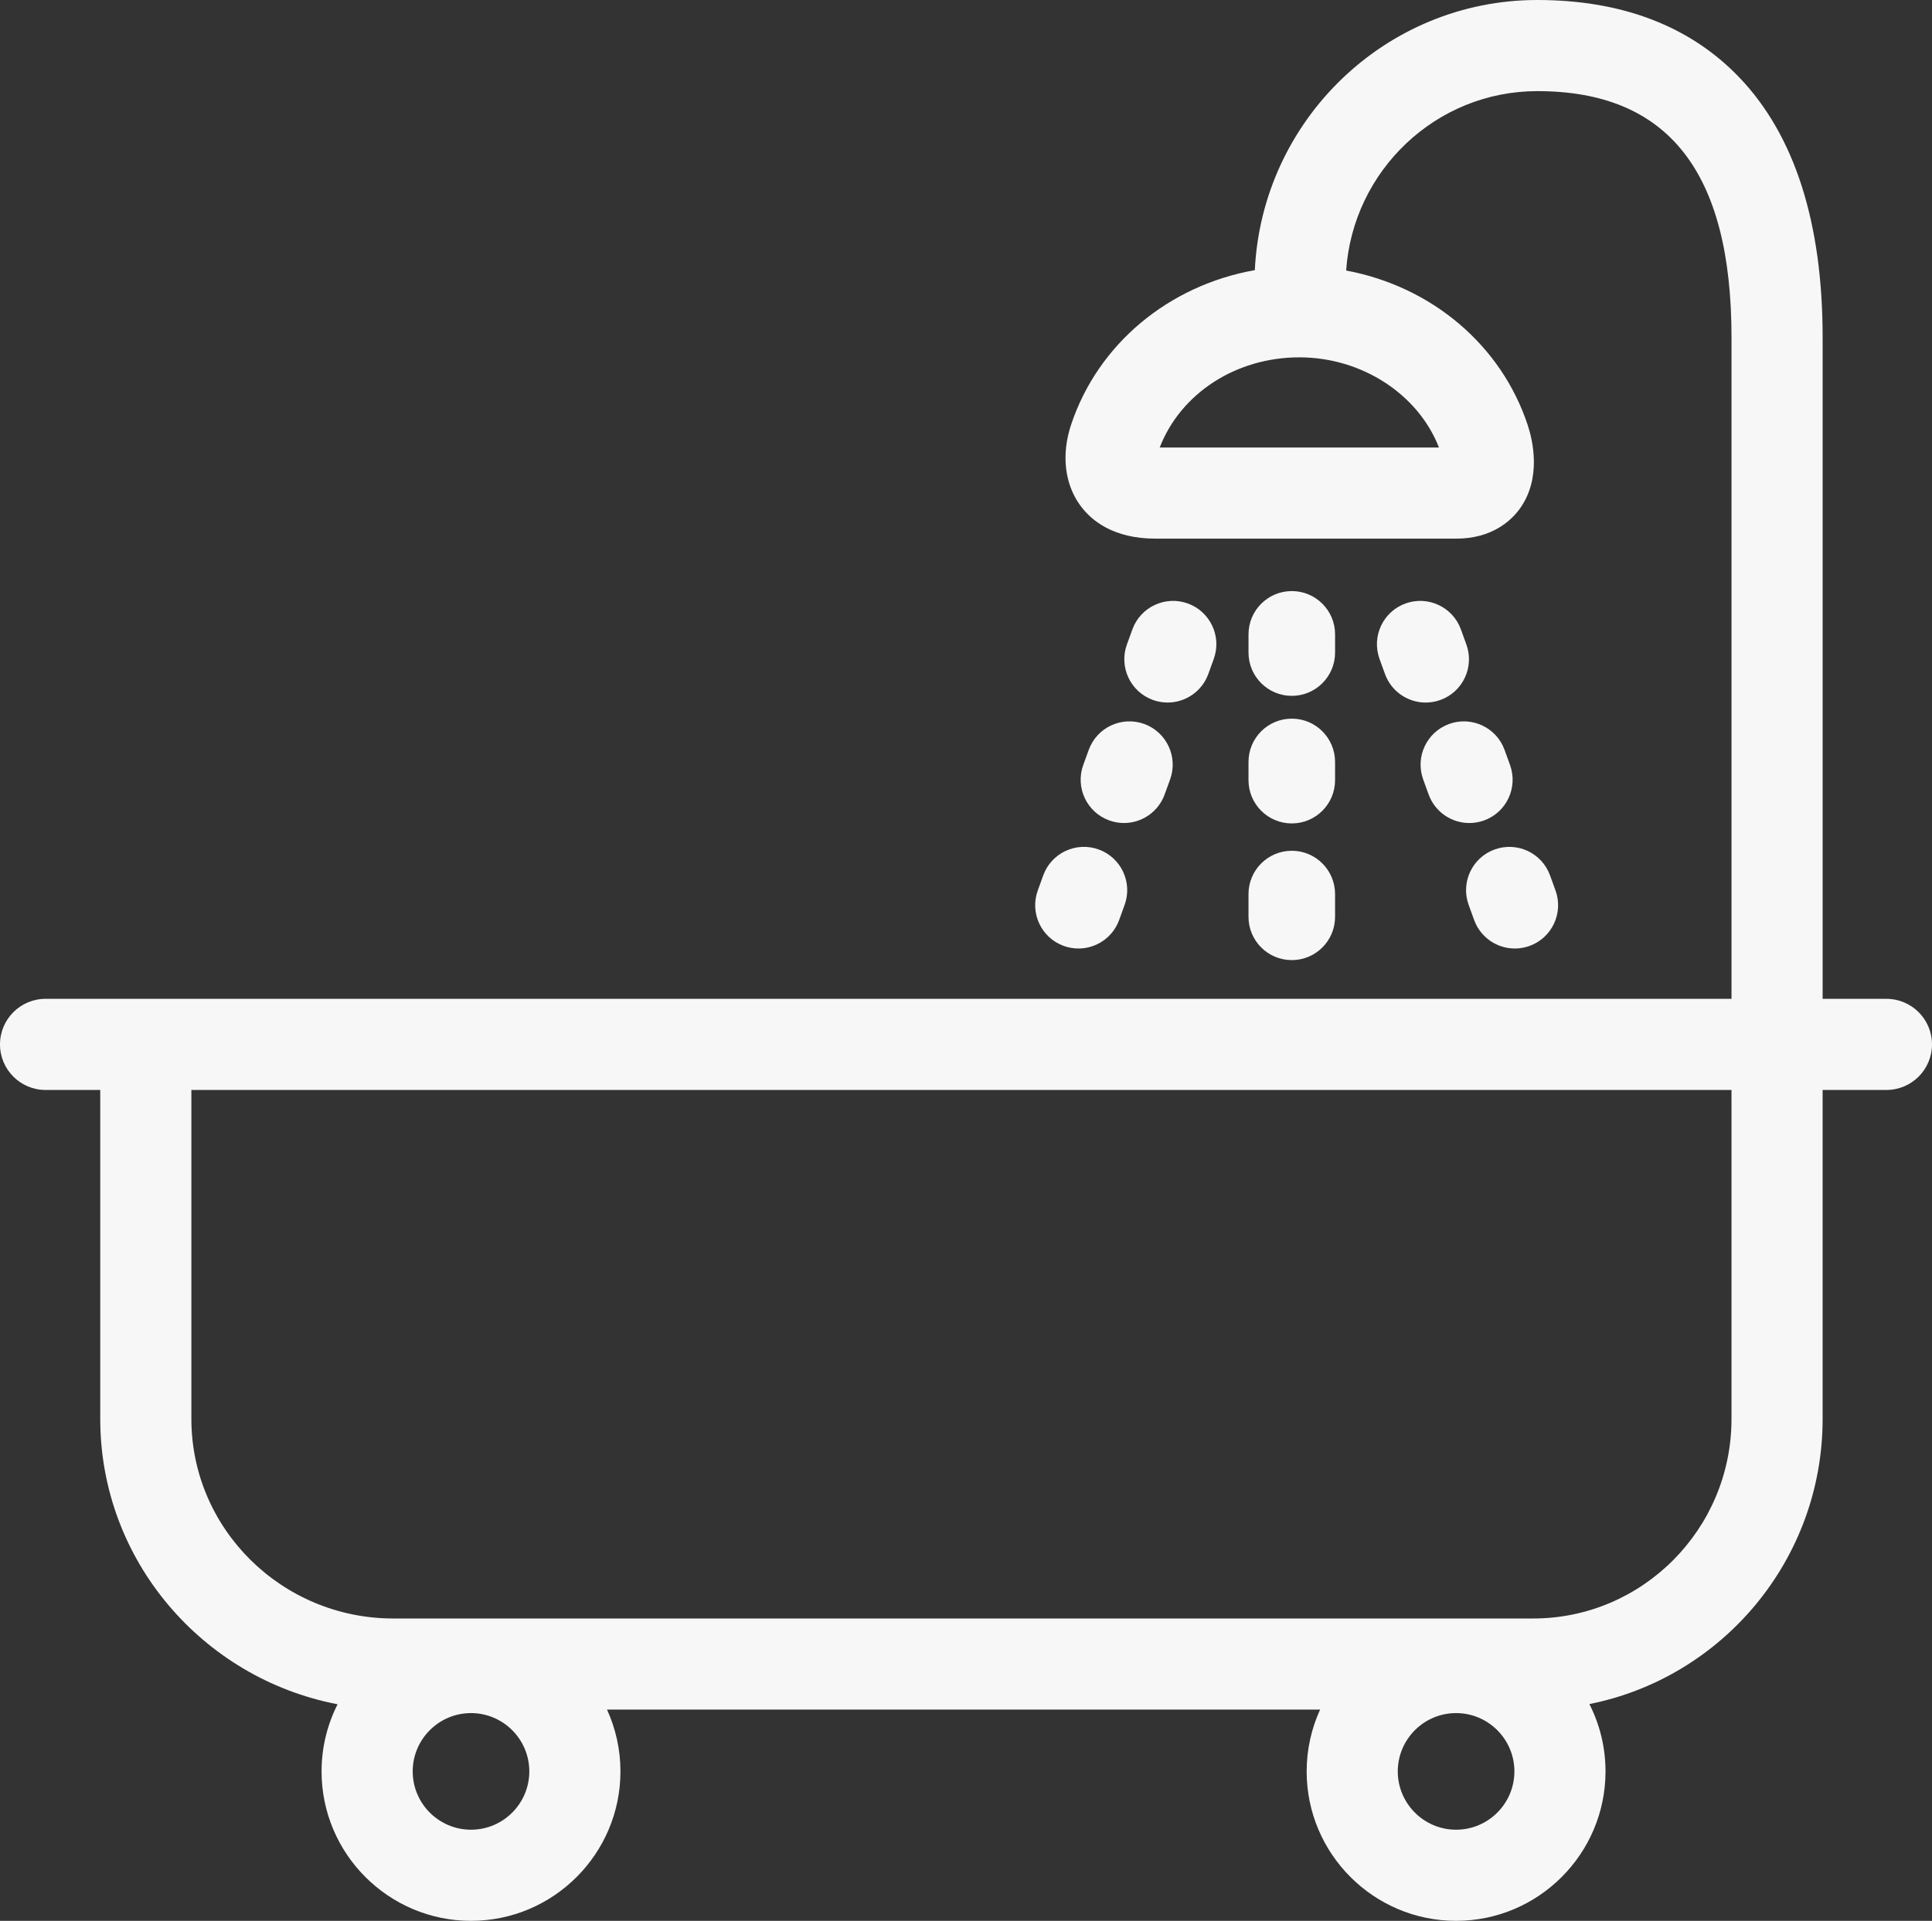 <?xml version="1.0" encoding="utf-8"?>
<!-- Generator: Adobe Illustrator 16.0.0, SVG Export Plug-In . SVG Version: 6.00 Build 0)  -->
<!DOCTYPE svg PUBLIC "-//W3C//DTD SVG 1.1//EN" "http://www.w3.org/Graphics/SVG/1.1/DTD/svg11.dtd">
<svg version="1.1" id="Layer_1" xmlns="http://www.w3.org/2000/svg" xmlns:xlink="http://www.w3.org/1999/xlink" x="0px" y="0px"
	 width="176px" height="175px" viewBox="0 0 176 175" enable-background="new 0 0 176 175" xml:space="preserve">
<rect x="0" y="0" width="176" height="175" fill="#333333" stroke="none"/>
<path fill="#f7f7f7" d="M171.849,91h-5.812V30.729c0-10.448-2.553-18.412-7.586-23.669
	C153.966,2.376,147.771,0,140.041,0c-13.783,0-25.071,10.93-25.73,24.612c-7.803,1.381-14.273,6.689-16.734,14.073
	c-0.9,2.697-0.604,5.371,0.809,7.332c1.006,1.396,3.018,3.057,6.891,3.057h27.371c3.33,0,5.061-1.703,5.797-2.72
	c2.009-2.778,1.182-6.245,0.733-7.606c-2.424-7.355-8.812-12.66-16.548-14.102c0.629-9.119,8.195-16.344,17.412-16.344
	c11.906,0,17.694,7.336,17.694,22.426v60.271H4.151C1.859,90.999,0,92.859,0,95.151s1.859,4.151,4.151,4.151h4.981v29.971
	c0,12.88,9.32,23.637,21.62,25.996c-0.93,1.84-1.458,3.918-1.458,6.117c0,7.506,6.107,13.613,13.613,13.613
	c7.507,0,13.614-6.107,13.614-13.613c0-2.008-0.44-3.914-1.224-5.632h64.96c-0.784,1.718-1.224,3.625-1.224,5.632
	c0,7.506,6.106,13.613,13.612,13.613c7.507,0,13.613-6.107,13.613-13.613c0-2.207-0.531-4.291-1.468-6.137
	c12.096-2.402,21.246-13.134,21.246-25.975v-29.144v-0.829h5.813c2.291,0,4.15-1.858,4.15-4.15C176,92.859,174.141,91,171.849,91z
	 M131.086,40.773h-25.44c1.911-4.938,6.948-8.217,12.721-8.217C124.051,32.557,129.189,35.906,131.086,40.773z M42.907,166.697
	c-2.928,0-5.311-2.383-5.311-5.311c0-2.929,2.383-5.313,5.311-5.313c2.929,0,5.312,2.384,5.312,5.313
	C48.218,164.314,45.836,166.697,42.907,166.697z M132.646,166.697c-2.929,0-5.312-2.383-5.312-5.311
	c0-2.929,2.383-5.313,5.312-5.313s5.312,2.384,5.312,5.313C137.957,164.314,135.574,166.697,132.646,166.697z M157.735,100.132
	v29.144c0,10.022-8.104,18.178-18.067,18.178H35.828c-10.143,0-18.394-8.155-18.394-18.178V99.303h140.301V100.132z"/>
<path fill="#f7f7f7" d="M117.679,63.396c2.179,0,3.943-1.766,3.943-3.943v-1.66c0-2.178-1.765-3.943-3.943-3.943
	c-2.178,0-3.943,1.766-3.943,3.943v1.66C113.735,61.631,115.501,63.396,117.679,63.396z"/>
<path fill="#f7f7f7" d="M113.735,71.076c0,2.178,1.766,3.943,3.943,3.943c2.179,0,3.943-1.766,3.943-3.943v-1.661
	c0-2.178-1.765-3.942-3.943-3.942c-2.178,0-3.943,1.765-3.943,3.942V71.076z"/>
<path fill="#f7f7f7" d="M113.735,83.529c0,2.178,1.766,3.943,3.943,3.943c2.179,0,3.943-1.766,3.943-3.943v-2.076
	c0-2.178-1.765-3.943-3.943-3.943c-2.178,0-3.943,1.766-3.943,3.943V83.529z"/>
<path fill="#f7f7f7" d="M105.023,63.769c0.443,0.161,0.896,0.237,1.342,0.237c1.614,0,3.127-0.998,3.709-2.602
	l0.497-1.373c0.741-2.048-0.317-4.309-2.364-5.051c-2.049-0.74-4.309,0.318-5.051,2.364l-0.498,1.373
	C101.917,60.766,102.977,63.027,105.023,63.769z"/>
<path fill="#f7f7f7" d="M99.18,68.322l-0.498,1.371c-0.742,2.048,0.316,4.309,2.363,5.051
	c0.443,0.161,0.897,0.238,1.344,0.238c1.612,0,3.126-0.997,3.707-2.602l0.498-1.37c0.742-2.05-0.316-4.311-2.363-5.054
	C102.183,65.216,99.922,66.273,99.18,68.322z"/>
<path fill="#f7f7f7" d="M96.902,86.179c0.443,0.16,0.897,0.236,1.344,0.236c1.612,0,3.127-0.997,3.707-2.602
	l0.497-1.372c0.741-2.047-0.316-4.309-2.364-5.05c-2.049-0.743-4.309,0.316-5.051,2.363l-0.496,1.372
	C93.797,83.175,94.855,85.437,96.902,86.179z"/>
<path fill="#f7f7f7" d="M133.086,57.346c-0.741-2.047-3-3.106-5.051-2.365c-2.047,0.742-3.105,3.003-2.364,5.052
	l0.497,1.372c0.58,1.604,2.095,2.602,3.708,2.602c0.445,0,0.899-0.076,1.343-0.237c2.047-0.741,3.105-3.002,2.364-5.05
	L133.086,57.346z"/>
<path fill="#f7f7f7" d="M137.063,68.322c-0.741-2.047-3.003-3.107-5.051-2.365c-2.048,0.743-3.106,3.003-2.364,5.053
	l0.497,1.371c0.581,1.604,2.095,2.602,3.708,2.602c0.445,0,0.899-0.076,1.343-0.236c2.048-0.742,3.105-3.003,2.364-5.052
	L137.063,68.322z"/>
<path fill="#f7f7f7" d="M133.791,82.442l0.498,1.372c0.581,1.604,2.094,2.602,3.707,2.602
	c0.446,0,0.9-0.078,1.344-0.237c2.048-0.742,3.105-3.005,2.363-5.052l-0.498-1.372c-0.742-2.047-3.002-3.105-5.051-2.362
	C134.107,78.134,133.049,80.396,133.791,82.442z"/>
</svg>
